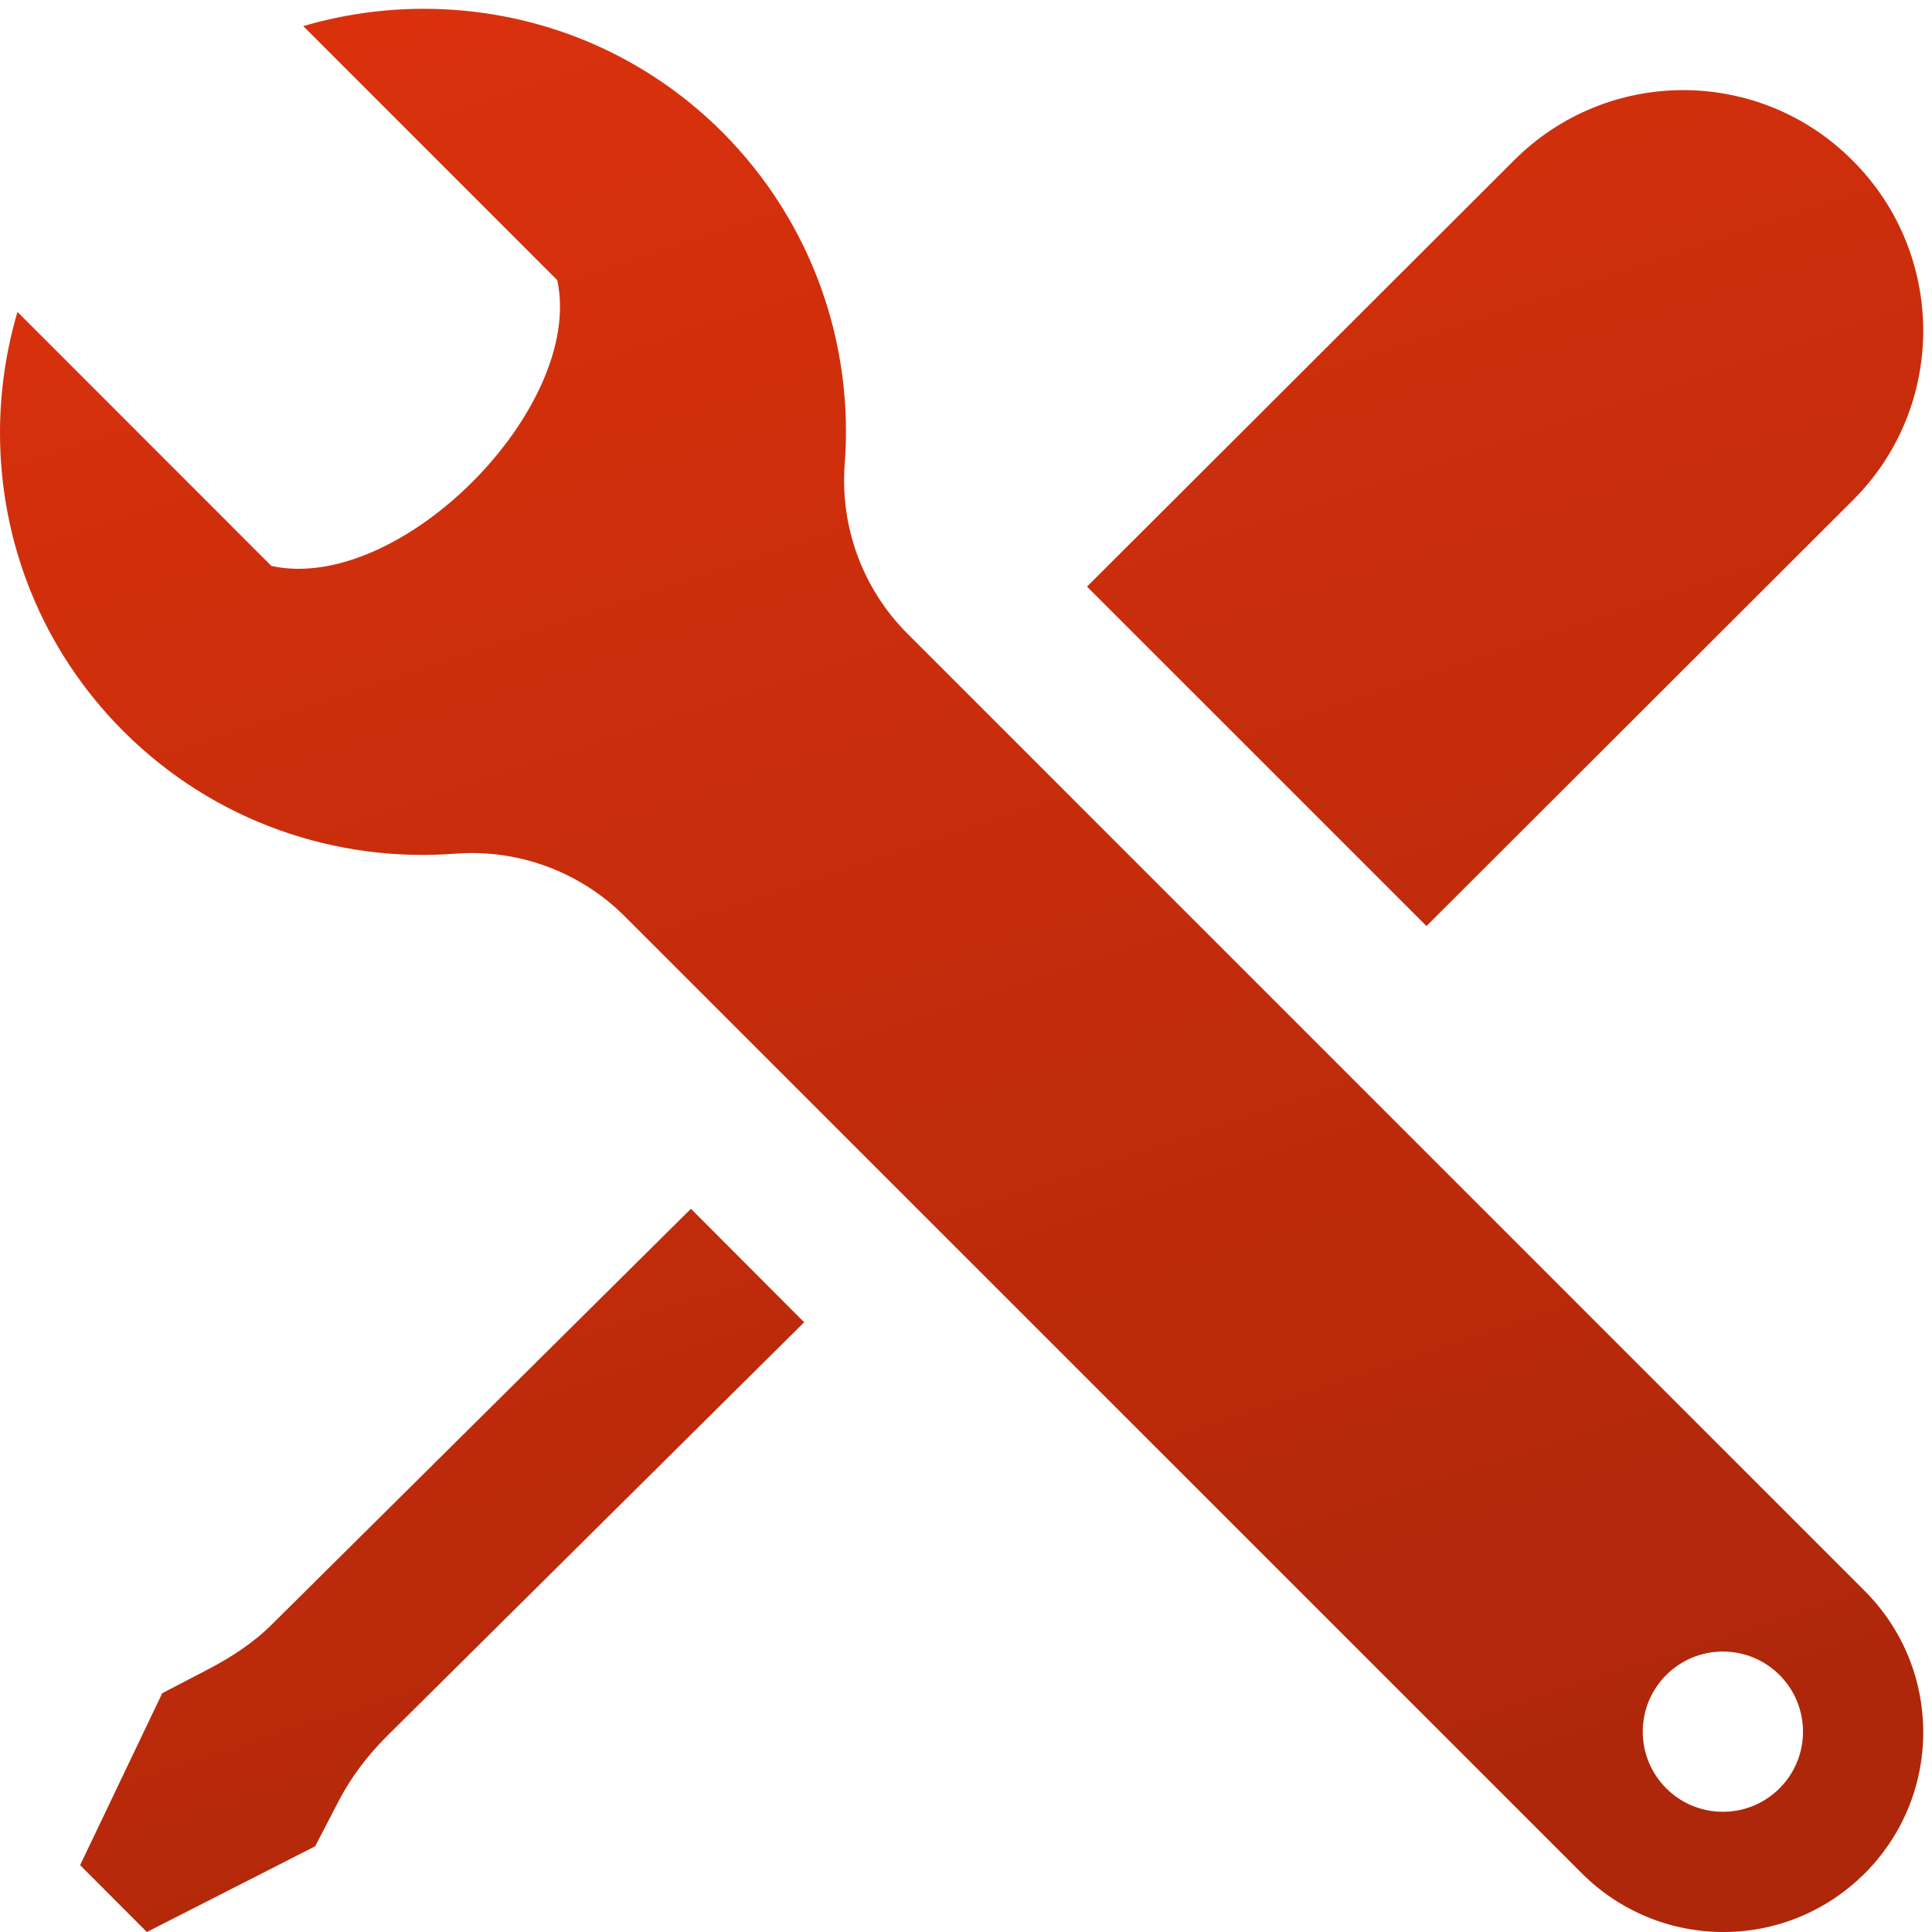 <svg width="100" height="100" viewBox="0 0 100 100" fill="none" xmlns="http://www.w3.org/2000/svg">
<g clip-path="url(#clip0_121_4)">
<path d="M96.513 82.344L46.969 32.799C44.659 30.489 43.477 27.283 43.721 24.027C44.198 17.867 42.083 11.546 37.379 6.83C33.107 2.566 27.524 0.455 21.937 0.455C19.834 0.455 17.727 0.754 15.695 1.351L28.843 14.499C30.27 21.09 20.718 30.75 14.048 29.294L0.904 16.146C0.303 18.187 0 20.294 0 22.405C0 27.992 2.115 33.566 6.379 37.839C11.087 42.55 17.412 44.661 23.576 44.184C26.823 43.936 30.034 45.122 32.34 47.432L81.888 96.973C83.83 98.914 86.459 100 89.201 100C94.875 100 99.545 95.405 99.545 89.656C99.545 87.01 98.533 84.364 96.513 82.344ZM89.176 93.779C86.882 93.779 85.028 91.921 85.028 89.631C85.028 87.342 86.882 85.483 89.176 85.483C91.47 85.483 93.324 87.342 93.324 89.631C93.324 91.921 91.47 93.779 89.176 93.779ZM56.264 30.364L78.359 8.307C80.781 5.88 83.95 4.665 87.123 4.665C90.292 4.665 93.465 5.876 95.887 8.307C98.33 10.741 99.545 13.935 99.545 17.121C99.545 20.29 98.338 23.458 95.924 25.872L73.834 47.93L56.264 30.364ZM41.622 68.44L19.942 89.946C19.001 90.9 18.188 91.971 17.561 93.157L16.313 95.562L7.603 100L4.148 96.541L8.399 87.64L10.805 86.388C11.991 85.766 13.132 85.023 14.082 84.073L35.762 62.567L41.622 68.44Z" fill="#DA310D"/>
<path d="M96.513 82.344L46.969 32.799C44.659 30.489 43.477 27.283 43.721 24.027C44.198 17.867 42.083 11.546 37.379 6.83C33.107 2.566 27.524 0.455 21.937 0.455C19.834 0.455 17.727 0.754 15.695 1.351L28.843 14.499C30.27 21.09 20.718 30.75 14.048 29.294L0.904 16.146C0.303 18.187 0 20.294 0 22.405C0 27.992 2.115 33.566 6.379 37.839C11.087 42.55 17.412 44.661 23.576 44.184C26.823 43.936 30.034 45.122 32.34 47.432L81.888 96.973C83.83 98.914 86.459 100 89.201 100C94.875 100 99.545 95.405 99.545 89.656C99.545 87.01 98.533 84.364 96.513 82.344ZM89.176 93.779C86.882 93.779 85.028 91.921 85.028 89.631C85.028 87.342 86.882 85.483 89.176 85.483C91.47 85.483 93.324 87.342 93.324 89.631C93.324 91.921 91.47 93.779 89.176 93.779ZM56.264 30.364L78.359 8.307C80.781 5.88 83.95 4.665 87.123 4.665C90.292 4.665 93.465 5.876 95.887 8.307C98.33 10.741 99.545 13.935 99.545 17.121C99.545 20.29 98.338 23.458 95.924 25.872L73.834 47.93L56.264 30.364ZM41.622 68.44L19.942 89.946C19.001 90.9 18.188 91.971 17.561 93.157L16.313 95.562L7.603 100L4.148 96.541L8.399 87.64L10.805 86.388C11.991 85.766 13.132 85.023 14.082 84.073L35.762 62.567L41.622 68.44Z" fill="url(#paint0_linear_121_4)" fill-opacity="0.2"/>
</g>
<defs>
<linearGradient id="paint0_linear_121_4" x1="39.785" y1="-5.207" x2="73.183" y2="95.564" gradientUnits="userSpaceOnUse">
<stop stop-opacity="0"/>
<stop offset="1"/>
</linearGradient>
<clipPath id="clip0_121_4">
<rect width="99.545" height="99.545" fill="white" transform="translate(0 0.455)"/>
</clipPath>
</defs>
</svg>
